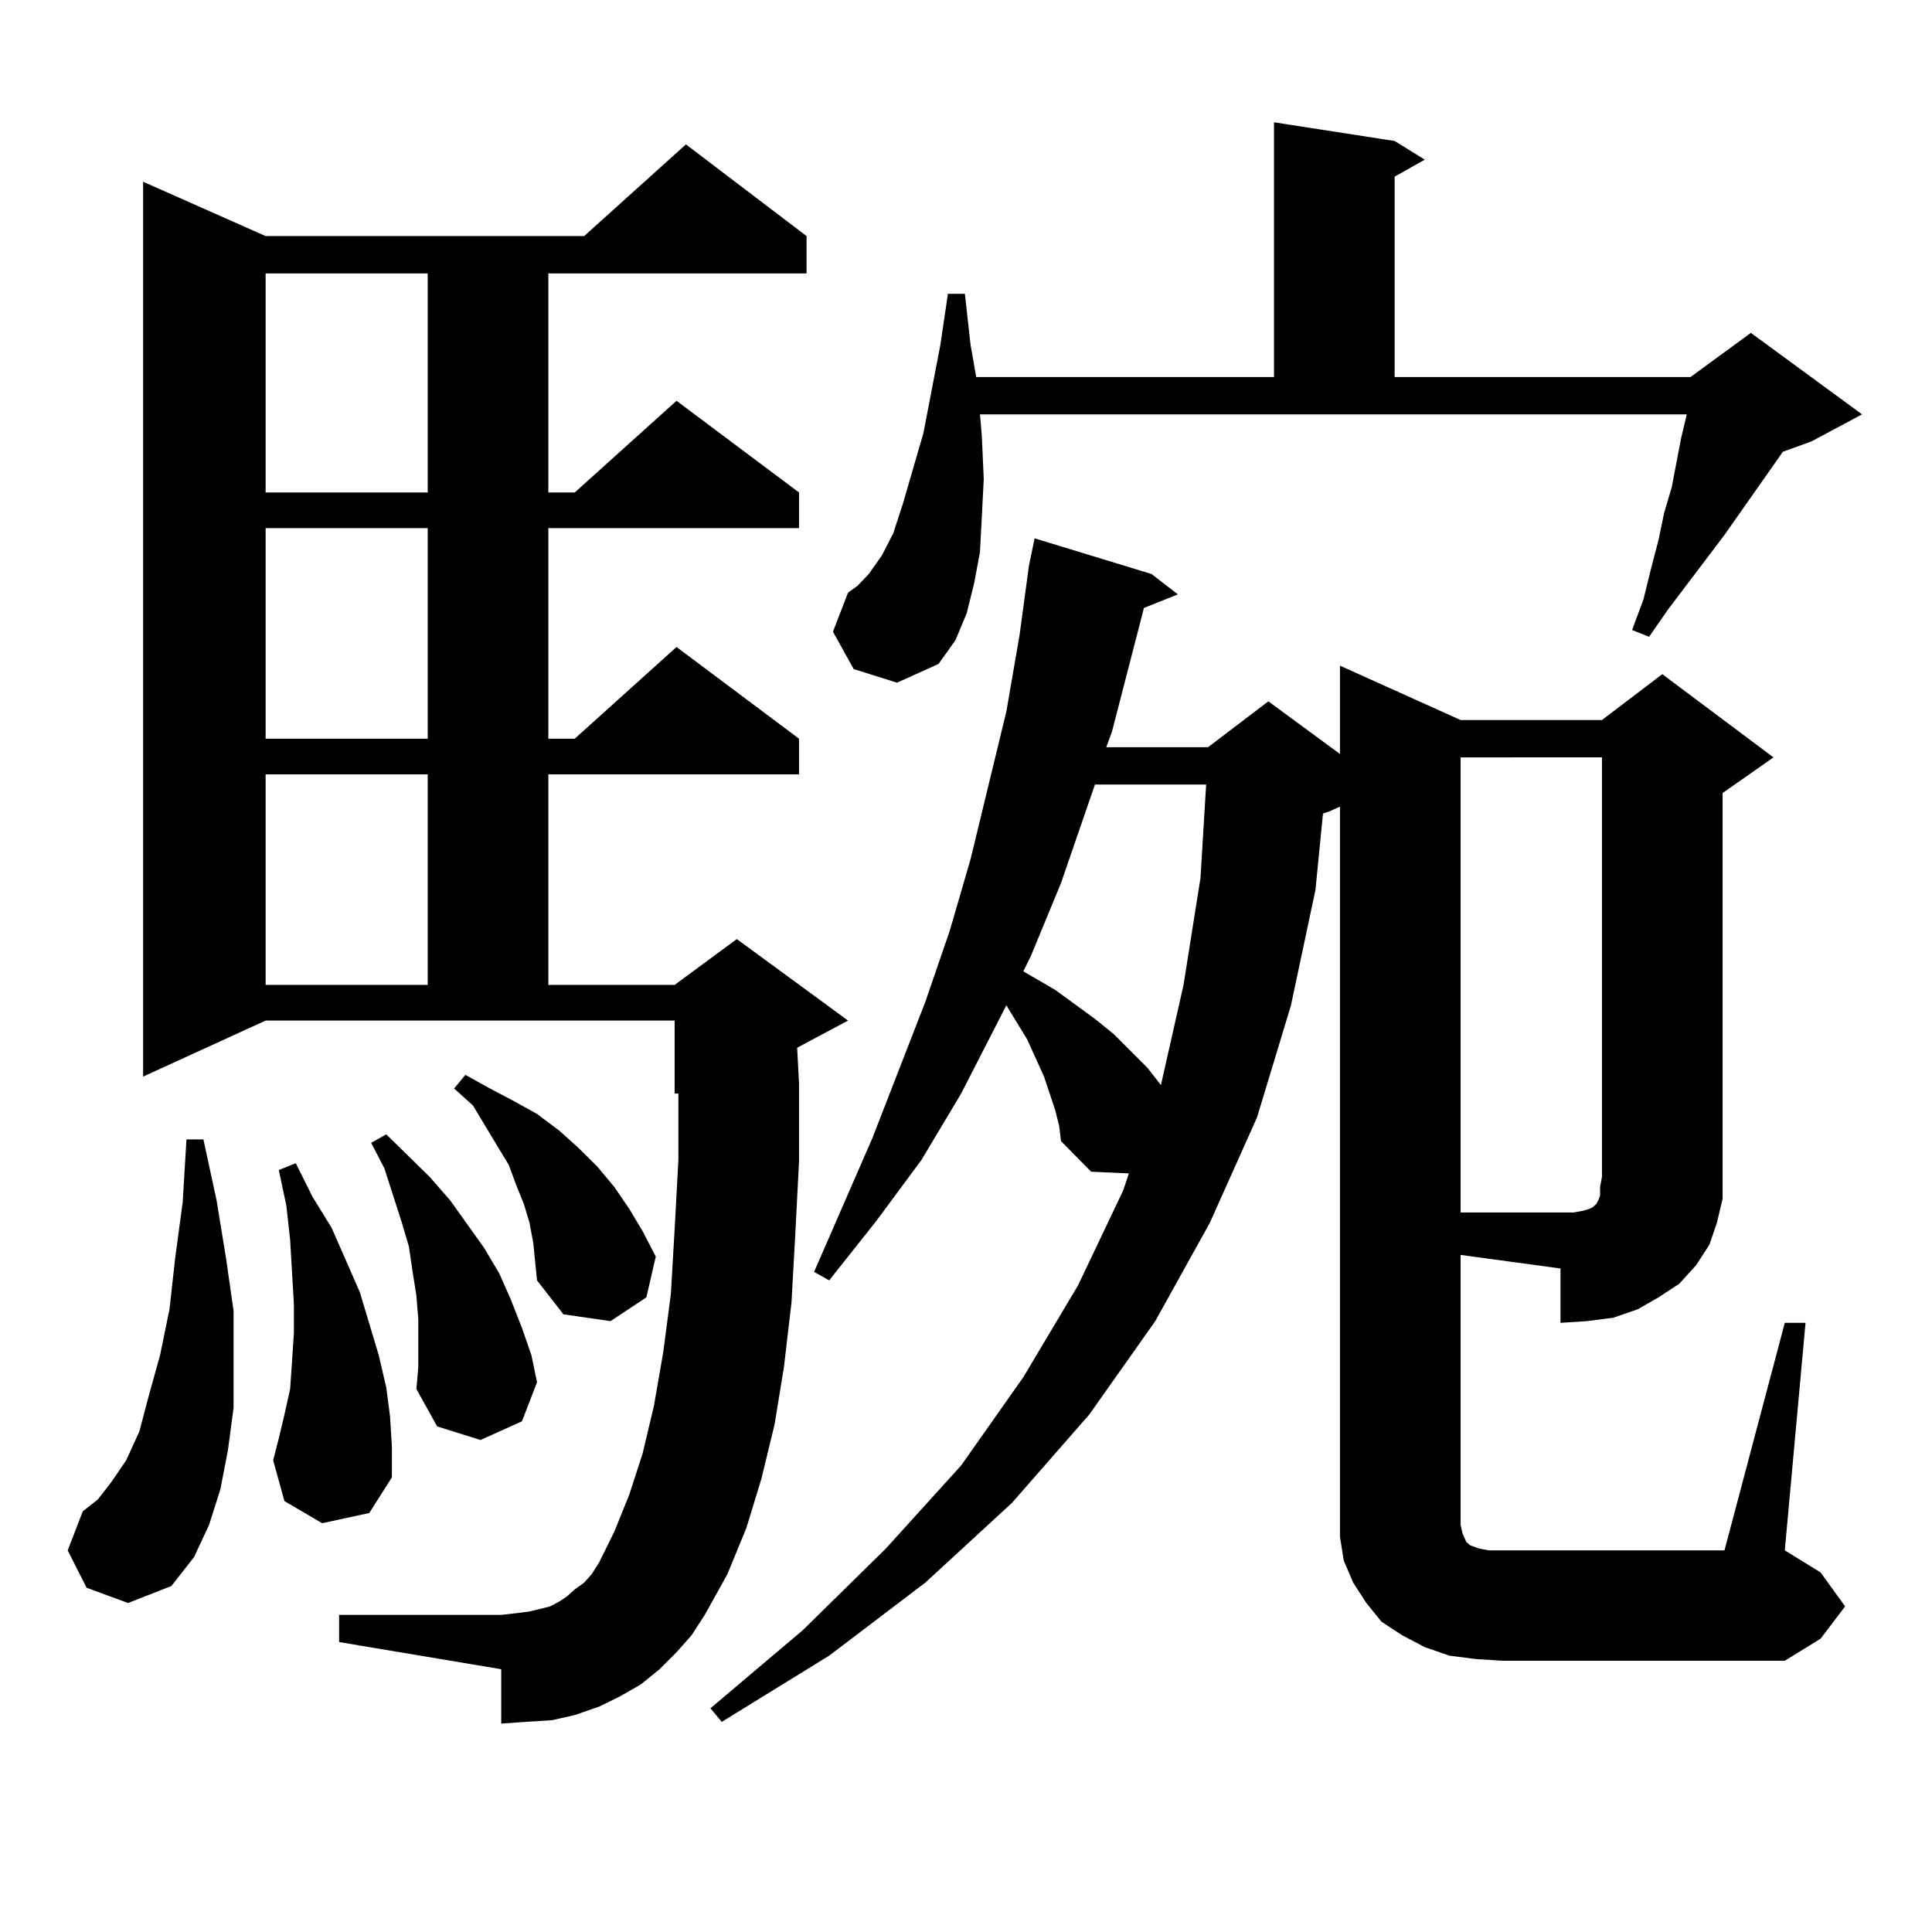 <?xml version="1.0" encoding="utf-8"?>
<!-- Generator: Adobe Illustrator 16.0.0, SVG Export Plug-In . SVG Version: 6.00 Build 0)  -->
<!DOCTYPE svg PUBLIC "-//W3C//DTD SVG 1.1//EN" "http://www.w3.org/Graphics/SVG/1.1/DTD/svg11.dtd">
<svg version="1.1" id="图层_1" xmlns="http://www.w3.org/2000/svg" xmlns:xlink="http://www.w3.org/1999/xlink" x="0px" y="0px"
	 width="1000px" height="1000px" viewBox="0 0 1000 1000" enable-background="new 0 0 1000 1000" xml:space="preserve">
<path d="M44.804,821.801l-9.756-19.336l7.805-20.215l7.805-6.152l6.829-8.789l7.805-11.426l6.829-14.941l4.878-18.457l5.854-21.094
	l4.878-23.73l2.927-26.367l3.902-29.004l1.951-32.52h8.78l6.829,31.641l4.878,29.883l3.902,27.246v25.488v24.609l-2.927,21.973
	l-3.902,20.215l-5.854,18.457l-7.805,16.699l-11.707,14.941l-22.438,8.789L44.804,821.801z M350.162,855.199l-8.78,8.789
	l-9.756,7.91l-10.731,6.152l-10.731,5.273l-12.683,4.395l-11.707,2.637l-13.658,0.879l-12.683,0.879v-28.125l-83.9-14.063v-14.063
	h83.9l7.805-0.879l6.829-0.879l10.731-2.637l4.878-2.637l3.902-2.637l3.902-3.516l4.878-3.516l3.902-4.395l3.902-6.152l7.805-15.82
	l7.805-19.336l6.829-21.094l5.854-24.609l4.878-28.125l3.902-29.883l1.951-33.398l1.951-36.035v-34.277h-1.951v-37.793H137.484
	L74.071,557.25V94.066l63.413,28.125h164.874L355.04,74.73l62.438,47.461v19.336H283.822v113.379h13.658l52.682-47.461
	l63.413,47.461v18.457H283.822v108.984h13.658l52.682-47.461l63.413,47.461v18.457H283.822v108.984h65.364l32.194-23.73
	l57.56,42.188L412.6,542.309l0.976,18.457v40.43l-1.951,37.793l-1.951,35.156l-3.902,33.398l-4.878,29.883l-6.829,28.125
	l-7.805,25.488l-9.756,23.73l-11.707,21.094l-6.829,10.547L350.162,855.199z M137.484,141.527v113.379h83.9V141.527H137.484z
	 M137.484,273.363v108.984h83.9V273.363H137.484z M137.484,400.805v108.984h83.9V400.805H137.484z M166.752,788.402l-19.512-11.426
	l-5.854-21.094l2.927-11.426l2.927-12.305l2.927-13.184l0.976-14.063l0.976-14.941v-14.941l-1.951-33.398l-1.951-17.578
	l-3.902-18.457l8.78-3.516l8.78,17.578l9.756,15.82l14.634,33.398l9.756,32.52l3.902,16.699l1.951,14.941l0.976,15.82v15.82
	l-11.707,18.457L166.752,788.402z M216.507,695.238v-12.305l-0.976-12.305l-1.951-12.305l-1.951-13.184l-3.902-13.184l-8.78-27.246
	l-6.829-13.184l7.805-4.395l22.438,21.973l10.731,12.305l17.561,24.609l7.805,13.184l5.854,13.184l5.854,14.941l4.878,14.063
	l2.927,14.063l-7.805,20.215l-21.463,9.668l-22.438-7.031l-10.731-19.336l0.976-11.426V695.238z M276.018,643.383l-1.951-10.547
	l-2.927-9.668l-3.902-9.668l-3.902-10.547l-5.854-9.668l-12.683-21.094l-9.756-8.789l5.854-7.031l12.683,7.031l11.707,6.152
	l12.683,7.031l11.707,8.789l9.756,8.789l9.756,9.668l8.78,10.547l7.805,11.426l6.829,11.426l6.829,13.184l-4.878,21.094
	l-18.536,12.305l-24.39-3.516l-13.658-17.578l-0.976-9.668L276.018,643.383z M756.006,789.281l0.976,4.395l1.951,4.395l1.951,1.758
	l4.878,1.758l4.878,0.879h6.829h115.119l31.219-117.773h10.731l-10.731,117.773l18.536,11.426l12.683,17.578l-12.683,16.699
	l-18.536,11.426H777.469l-13.658-0.879l-13.658-1.758l-12.683-4.395l-11.707-6.152l-10.731-7.031l-7.805-9.668l-6.829-10.547
	l-4.878-11.426l-1.951-12.305v-11.426V417.504l-5.854,2.637l-2.927,0.879l-3.902,39.551l-12.683,59.766l-17.561,58.008
	l-24.39,54.492l-28.292,50.977l-34.146,48.34l-39.999,45.703l-44.877,41.309l-49.755,37.793l-55.608,34.277l-5.854-7.031
	l47.804-40.43l42.926-42.188l39.023-43.066l32.194-45.703l28.292-47.461l23.414-49.219l2.927-8.789l-19.512-0.879l-15.609-15.82
	l-0.976-7.91l-1.951-7.91l-2.927-8.789l-2.927-8.789l-8.78-19.336l-10.731-17.578l-23.414,45.703l-20.487,34.277l-23.414,31.641
	l-24.39,30.762l-7.805-4.395l30.243-69.434l27.316-70.313l12.683-36.914l10.731-36.914l18.536-76.465l6.829-39.551l4.878-36.035
	l2.927-14.063l60.486,18.457l13.658,10.547l-17.561,7.031l-16.585,64.16l-2.927,7.91h52.682l31.219-23.73l37.072,27.246v-45.703
	l62.438,28.125h73.169l31.219-23.73l57.56,43.066l-26.341,18.457v198.633v11.426l-2.927,12.305l-3.902,11.426l-6.829,10.547
	l-8.78,9.668l-10.731,7.031l-10.731,6.152l-12.683,4.395l-13.658,1.758l-13.658,0.879v-28.125l-51.706-7.031V789.281z
	 M441.867,346.313l-10.731-19.336l7.805-20.215l4.878-3.516l5.854-6.152l6.829-9.668L462.354,276l4.878-14.941l10.731-36.914
	l8.78-45.703l3.902-26.367h8.78l2.927,26.367l2.927,16.699h154.143V63.305l62.438,9.668l15.609,9.668L721.86,91.43v103.711h153.167
	l31.219-22.852l57.56,42.188l-26.341,14.063l-14.634,5.273l-30.243,43.066l-29.268,38.672l-9.756,14.063l-8.78-3.516l5.854-15.82
	l3.902-15.82l3.902-14.941l2.927-14.063l3.902-13.184l4.878-25.488l2.927-12.305H507.231l0.976,11.426l0.976,21.973l-0.976,19.336
	l-0.976,18.457l-2.927,15.82l-3.902,15.82l-5.854,14.063l-8.78,12.305l-21.463,9.668L441.867,346.313z M566.742,406.078
	l-17.561,50.977l-15.609,37.793l-3.902,7.91l16.585,9.668l20.487,14.941l9.756,7.91l8.78,8.789l8.78,8.789l6.829,8.789
	l11.707-51.855l8.78-55.371l2.927-48.34H566.742z M756.006,392.016v235.547h51.706h6.829l4.878-0.879l2.927-0.879l1.951-0.879
	l0.976-0.879l0.976-0.879l0.976-1.758l0.976-2.637v-4.395l0.976-5.273v-217.09H756.006z"/>
</svg>
